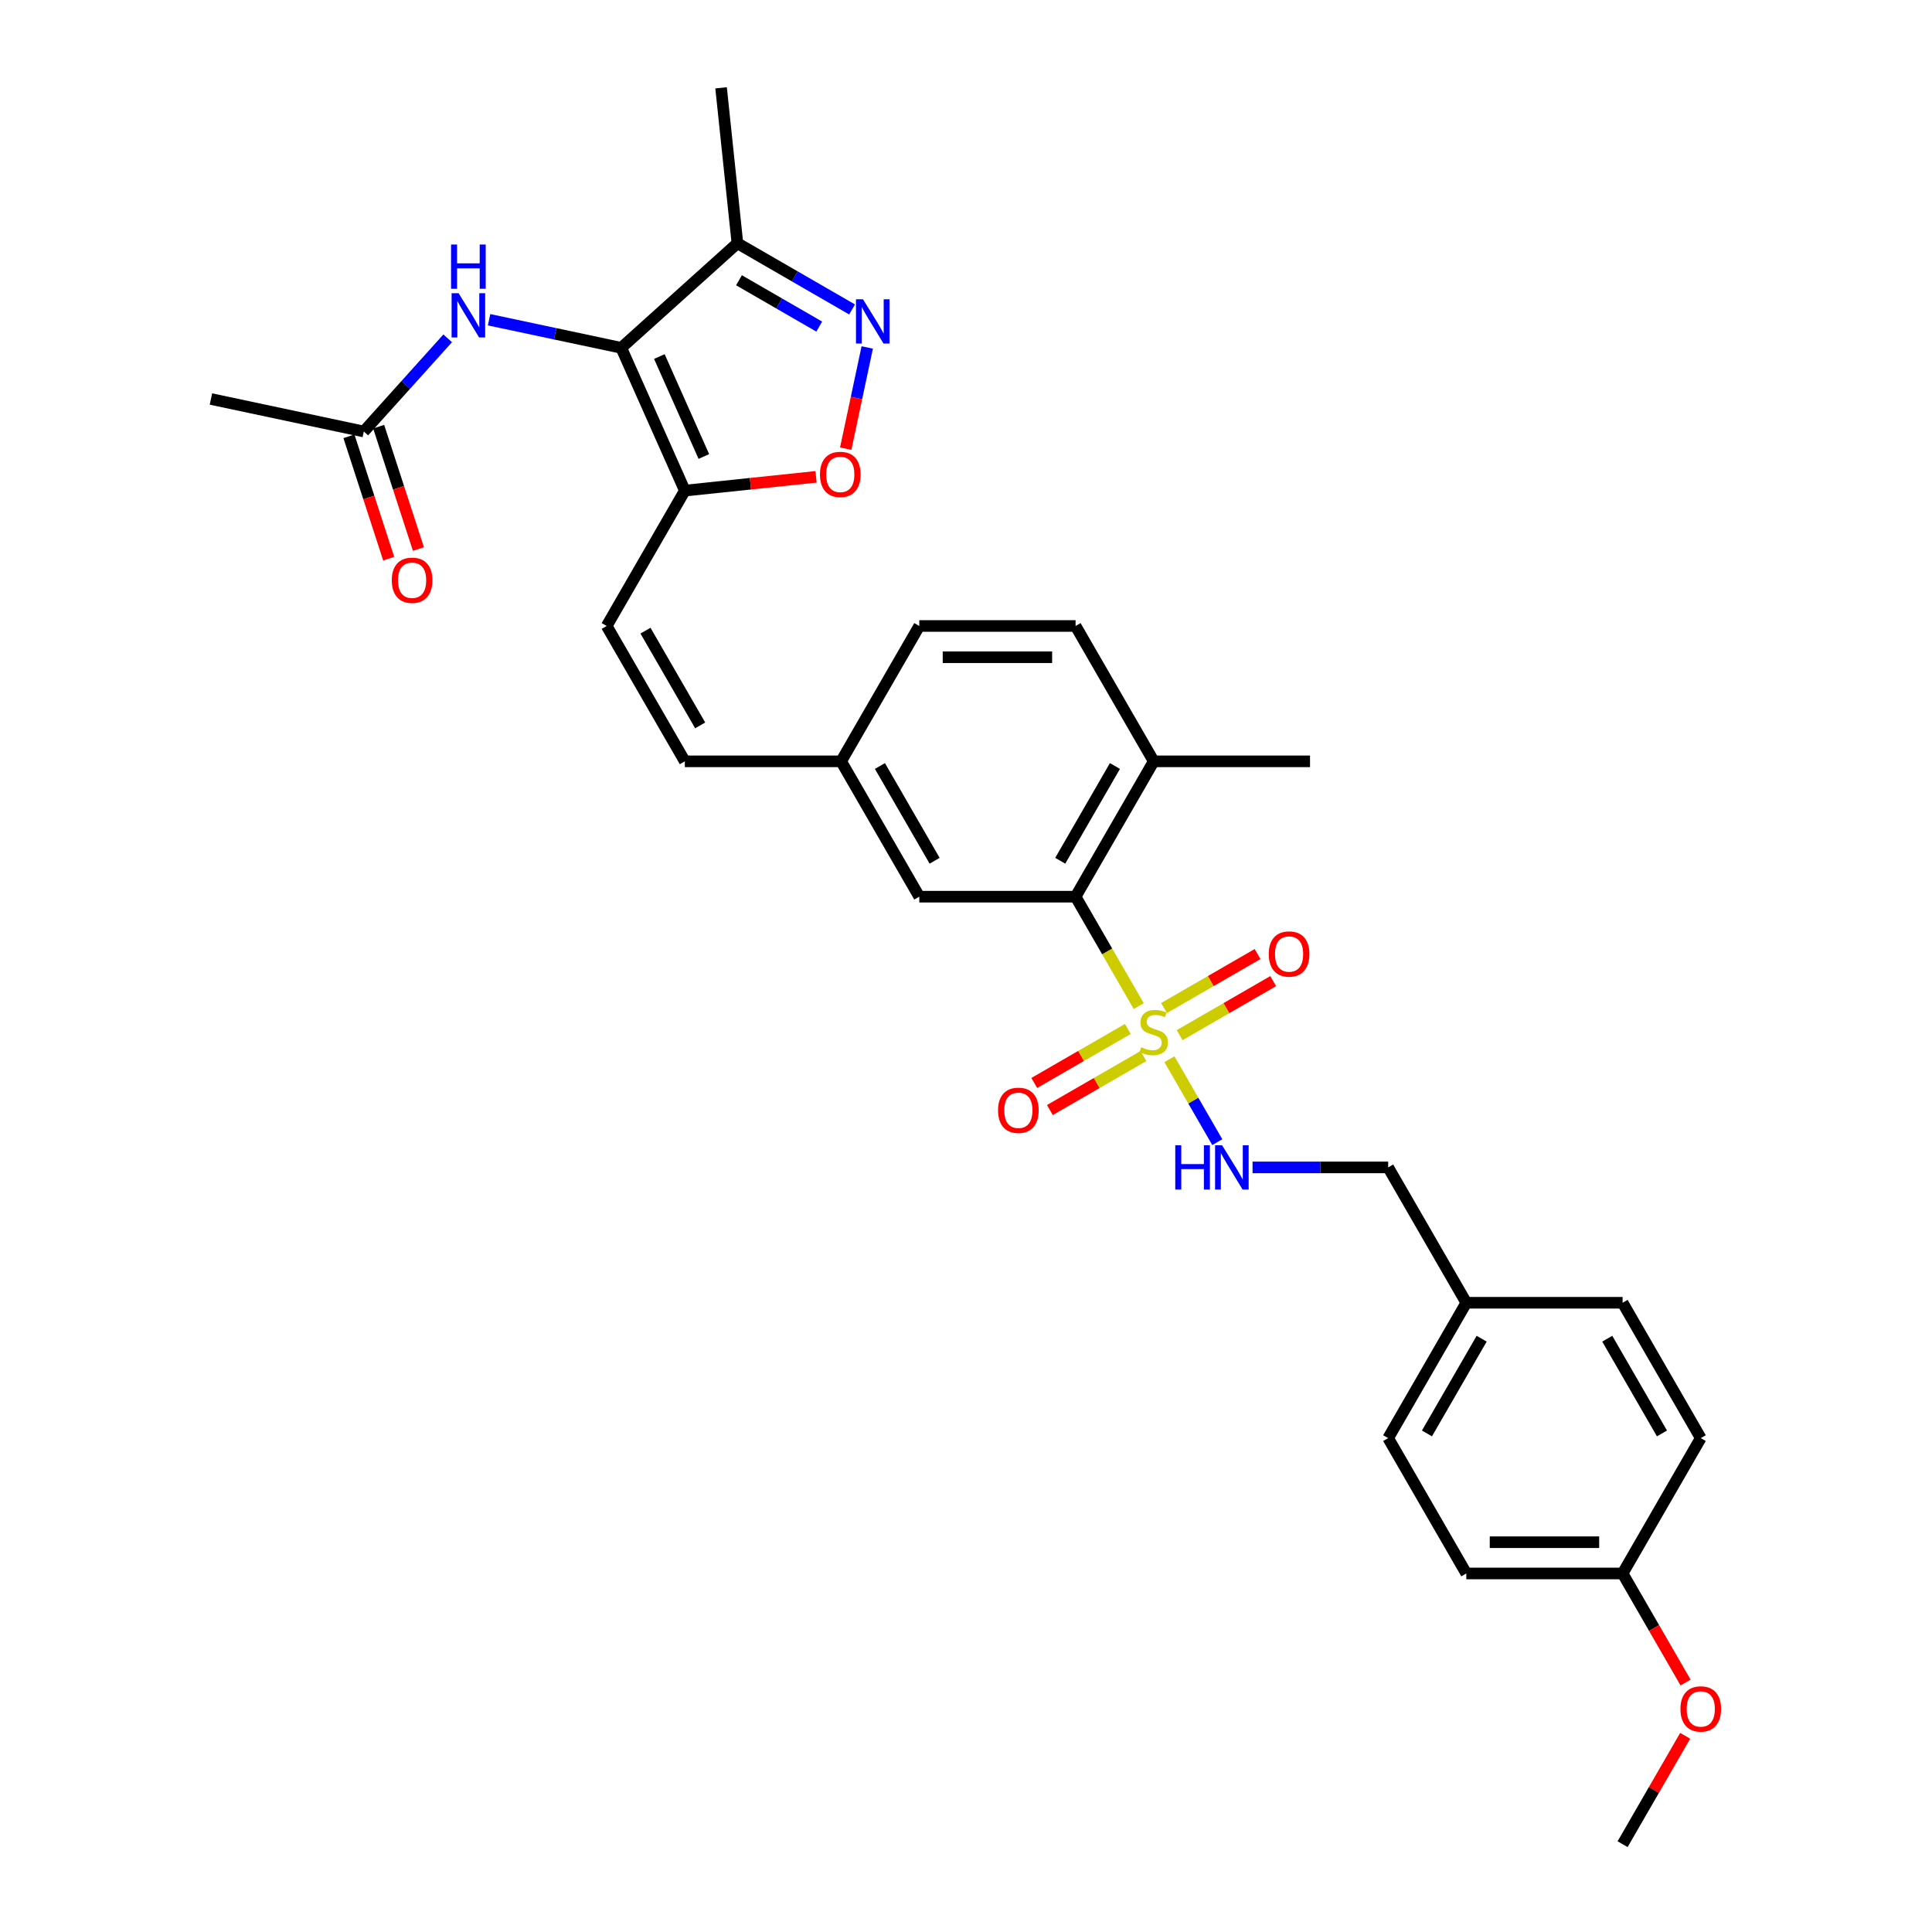 <?xml version='1.0' encoding='iso-8859-1'?>
<svg version='1.1' baseProfile='full'
              xmlns='http://www.w3.org/2000/svg'
                      xmlns:rdkit='http://www.rdkit.org/xml'
                      xmlns:xlink='http://www.w3.org/1999/xlink'
                  xml:space='preserve'
width='1000px' height='1000px' viewBox='0 0 1000 1000'>
<!-- END OF HEADER -->
<rect style='opacity:1.0;fill:#FFFFFF;stroke:none' width='1000' height='1000' x='0' y='0'> </rect>
<path class='bond-3' d='M 589.403,520.74 L 573.06,492.433' style='fill:none;fill-rule:evenodd;stroke:#CCCC00;stroke-width:6px;stroke-linecap:butt;stroke-linejoin:miter;stroke-opacity:1' />
<path class='bond-3' d='M 573.06,492.433 L 556.716,464.125' style='fill:none;fill-rule:evenodd;stroke:#000000;stroke-width:6px;stroke-linecap:butt;stroke-linejoin:miter;stroke-opacity:1' />
<path class='bond-7' d='M 605.283,548.246 L 617.675,569.71' style='fill:none;fill-rule:evenodd;stroke:#CCCC00;stroke-width:6px;stroke-linecap:butt;stroke-linejoin:miter;stroke-opacity:1' />
<path class='bond-7' d='M 617.675,569.71 L 630.068,591.174' style='fill:none;fill-rule:evenodd;stroke:#0000FF;stroke-width:6px;stroke-linecap:butt;stroke-linejoin:miter;stroke-opacity:1' />
<path class='bond-9' d='M 583.753,532.588 L 559.541,546.567' style='fill:none;fill-rule:evenodd;stroke:#CCCC00;stroke-width:6px;stroke-linecap:butt;stroke-linejoin:miter;stroke-opacity:1' />
<path class='bond-9' d='M 559.541,546.567 L 535.329,560.545' style='fill:none;fill-rule:evenodd;stroke:#FF0000;stroke-width:6px;stroke-linecap:butt;stroke-linejoin:miter;stroke-opacity:1' />
<path class='bond-9' d='M 591.842,546.6 L 567.631,560.579' style='fill:none;fill-rule:evenodd;stroke:#CCCC00;stroke-width:6px;stroke-linecap:butt;stroke-linejoin:miter;stroke-opacity:1' />
<path class='bond-9' d='M 567.631,560.579 L 543.419,574.557' style='fill:none;fill-rule:evenodd;stroke:#FF0000;stroke-width:6px;stroke-linecap:butt;stroke-linejoin:miter;stroke-opacity:1' />
<path class='bond-10' d='M 610.578,535.783 L 634.79,521.804' style='fill:none;fill-rule:evenodd;stroke:#CCCC00;stroke-width:6px;stroke-linecap:butt;stroke-linejoin:miter;stroke-opacity:1' />
<path class='bond-10' d='M 634.79,521.804 L 659.002,507.826' style='fill:none;fill-rule:evenodd;stroke:#FF0000;stroke-width:6px;stroke-linecap:butt;stroke-linejoin:miter;stroke-opacity:1' />
<path class='bond-10' d='M 602.489,521.771 L 626.7,507.792' style='fill:none;fill-rule:evenodd;stroke:#CCCC00;stroke-width:6px;stroke-linecap:butt;stroke-linejoin:miter;stroke-opacity:1' />
<path class='bond-10' d='M 626.7,507.792 L 650.912,493.814' style='fill:none;fill-rule:evenodd;stroke:#FF0000;stroke-width:6px;stroke-linecap:butt;stroke-linejoin:miter;stroke-opacity:1' />
<path class='bond-0' d='M 321.566,180.041 L 354.471,253.946' style='fill:none;fill-rule:evenodd;stroke:#000000;stroke-width:6px;stroke-linecap:butt;stroke-linejoin:miter;stroke-opacity:1' />
<path class='bond-0' d='M 341.283,184.546 L 364.316,236.279' style='fill:none;fill-rule:evenodd;stroke:#000000;stroke-width:6px;stroke-linecap:butt;stroke-linejoin:miter;stroke-opacity:1' />
<path class='bond-4' d='M 321.566,180.041 L 381.685,125.91' style='fill:none;fill-rule:evenodd;stroke:#000000;stroke-width:6px;stroke-linecap:butt;stroke-linejoin:miter;stroke-opacity:1' />
<path class='bond-6' d='M 321.566,180.041 L 287.356,172.77' style='fill:none;fill-rule:evenodd;stroke:#000000;stroke-width:6px;stroke-linecap:butt;stroke-linejoin:miter;stroke-opacity:1' />
<path class='bond-6' d='M 287.356,172.77 L 253.147,165.498' style='fill:none;fill-rule:evenodd;stroke:#0000FF;stroke-width:6px;stroke-linecap:butt;stroke-linejoin:miter;stroke-opacity:1' />
<path class='bond-1' d='M 354.471,253.946 L 314.021,324.006' style='fill:none;fill-rule:evenodd;stroke:#000000;stroke-width:6px;stroke-linecap:butt;stroke-linejoin:miter;stroke-opacity:1' />
<path class='bond-5' d='M 354.471,253.946 L 388.428,250.376' style='fill:none;fill-rule:evenodd;stroke:#000000;stroke-width:6px;stroke-linecap:butt;stroke-linejoin:miter;stroke-opacity:1' />
<path class='bond-5' d='M 388.428,250.376 L 422.386,246.807' style='fill:none;fill-rule:evenodd;stroke:#FF0000;stroke-width:6px;stroke-linecap:butt;stroke-linejoin:miter;stroke-opacity:1' />
<path class='bond-2' d='M 448.881,179.837 L 443.313,206.032' style='fill:none;fill-rule:evenodd;stroke:#0000FF;stroke-width:6px;stroke-linecap:butt;stroke-linejoin:miter;stroke-opacity:1' />
<path class='bond-2' d='M 443.313,206.032 L 437.745,232.227' style='fill:none;fill-rule:evenodd;stroke:#FF0000;stroke-width:6px;stroke-linecap:butt;stroke-linejoin:miter;stroke-opacity:1' />
<path class='bond-33' d='M 441.034,160.175 L 411.36,143.042' style='fill:none;fill-rule:evenodd;stroke:#0000FF;stroke-width:6px;stroke-linecap:butt;stroke-linejoin:miter;stroke-opacity:1' />
<path class='bond-33' d='M 411.36,143.042 L 381.685,125.91' style='fill:none;fill-rule:evenodd;stroke:#000000;stroke-width:6px;stroke-linecap:butt;stroke-linejoin:miter;stroke-opacity:1' />
<path class='bond-33' d='M 424.042,169.047 L 403.27,157.054' style='fill:none;fill-rule:evenodd;stroke:#0000FF;stroke-width:6px;stroke-linecap:butt;stroke-linejoin:miter;stroke-opacity:1' />
<path class='bond-33' d='M 403.27,157.054 L 382.498,145.061' style='fill:none;fill-rule:evenodd;stroke:#000000;stroke-width:6px;stroke-linecap:butt;stroke-linejoin:miter;stroke-opacity:1' />
<path class='bond-13' d='M 556.716,464.125 L 597.165,394.066' style='fill:none;fill-rule:evenodd;stroke:#000000;stroke-width:6px;stroke-linecap:butt;stroke-linejoin:miter;stroke-opacity:1' />
<path class='bond-13' d='M 548.772,445.527 L 577.086,396.485' style='fill:none;fill-rule:evenodd;stroke:#000000;stroke-width:6px;stroke-linecap:butt;stroke-linejoin:miter;stroke-opacity:1' />
<path class='bond-14' d='M 556.716,464.125 L 475.818,464.125' style='fill:none;fill-rule:evenodd;stroke:#000000;stroke-width:6px;stroke-linecap:butt;stroke-linejoin:miter;stroke-opacity:1' />
<path class='bond-26' d='M 381.685,125.91 L 373.229,45.455' style='fill:none;fill-rule:evenodd;stroke:#000000;stroke-width:6px;stroke-linecap:butt;stroke-linejoin:miter;stroke-opacity:1' />
<path class='bond-11' d='M 231.725,175.117 L 210.014,199.229' style='fill:none;fill-rule:evenodd;stroke:#0000FF;stroke-width:6px;stroke-linecap:butt;stroke-linejoin:miter;stroke-opacity:1' />
<path class='bond-11' d='M 210.014,199.229 L 188.304,223.341' style='fill:none;fill-rule:evenodd;stroke:#000000;stroke-width:6px;stroke-linecap:butt;stroke-linejoin:miter;stroke-opacity:1' />
<path class='bond-18' d='M 648.326,604.245 L 683.419,604.245' style='fill:none;fill-rule:evenodd;stroke:#0000FF;stroke-width:6px;stroke-linecap:butt;stroke-linejoin:miter;stroke-opacity:1' />
<path class='bond-18' d='M 683.419,604.245 L 718.513,604.245' style='fill:none;fill-rule:evenodd;stroke:#000000;stroke-width:6px;stroke-linecap:butt;stroke-linejoin:miter;stroke-opacity:1' />
<path class='bond-8' d='M 314.021,324.006 L 354.471,394.066' style='fill:none;fill-rule:evenodd;stroke:#000000;stroke-width:6px;stroke-linecap:butt;stroke-linejoin:miter;stroke-opacity:1' />
<path class='bond-8' d='M 334.101,326.425 L 362.415,375.467' style='fill:none;fill-rule:evenodd;stroke:#000000;stroke-width:6px;stroke-linecap:butt;stroke-linejoin:miter;stroke-opacity:1' />
<path class='bond-15' d='M 180.61,225.841 L 190.899,257.506' style='fill:none;fill-rule:evenodd;stroke:#000000;stroke-width:6px;stroke-linecap:butt;stroke-linejoin:miter;stroke-opacity:1' />
<path class='bond-15' d='M 190.899,257.506 L 201.188,289.172' style='fill:none;fill-rule:evenodd;stroke:#FF0000;stroke-width:6px;stroke-linecap:butt;stroke-linejoin:miter;stroke-opacity:1' />
<path class='bond-15' d='M 195.998,220.841 L 206.287,252.507' style='fill:none;fill-rule:evenodd;stroke:#000000;stroke-width:6px;stroke-linecap:butt;stroke-linejoin:miter;stroke-opacity:1' />
<path class='bond-15' d='M 206.287,252.507 L 216.576,284.173' style='fill:none;fill-rule:evenodd;stroke:#FF0000;stroke-width:6px;stroke-linecap:butt;stroke-linejoin:miter;stroke-opacity:1' />
<path class='bond-28' d='M 188.304,223.341 L 109.174,206.521' style='fill:none;fill-rule:evenodd;stroke:#000000;stroke-width:6px;stroke-linecap:butt;stroke-linejoin:miter;stroke-opacity:1' />
<path class='bond-12' d='M 354.471,394.066 L 435.369,394.066' style='fill:none;fill-rule:evenodd;stroke:#000000;stroke-width:6px;stroke-linecap:butt;stroke-linejoin:miter;stroke-opacity:1' />
<path class='bond-17' d='M 597.165,394.066 L 556.716,324.006' style='fill:none;fill-rule:evenodd;stroke:#000000;stroke-width:6px;stroke-linecap:butt;stroke-linejoin:miter;stroke-opacity:1' />
<path class='bond-29' d='M 597.165,394.066 L 678.064,394.066' style='fill:none;fill-rule:evenodd;stroke:#000000;stroke-width:6px;stroke-linecap:butt;stroke-linejoin:miter;stroke-opacity:1' />
<path class='bond-16' d='M 475.818,464.125 L 435.369,394.066' style='fill:none;fill-rule:evenodd;stroke:#000000;stroke-width:6px;stroke-linecap:butt;stroke-linejoin:miter;stroke-opacity:1' />
<path class='bond-16' d='M 483.763,445.527 L 455.448,396.485' style='fill:none;fill-rule:evenodd;stroke:#000000;stroke-width:6px;stroke-linecap:butt;stroke-linejoin:miter;stroke-opacity:1' />
<path class='bond-21' d='M 435.369,394.066 L 475.818,324.006' style='fill:none;fill-rule:evenodd;stroke:#000000;stroke-width:6px;stroke-linecap:butt;stroke-linejoin:miter;stroke-opacity:1' />
<path class='bond-31' d='M 556.716,324.006 L 475.818,324.006' style='fill:none;fill-rule:evenodd;stroke:#000000;stroke-width:6px;stroke-linecap:butt;stroke-linejoin:miter;stroke-opacity:1' />
<path class='bond-31' d='M 544.582,340.185 L 487.953,340.185' style='fill:none;fill-rule:evenodd;stroke:#000000;stroke-width:6px;stroke-linecap:butt;stroke-linejoin:miter;stroke-opacity:1' />
<path class='bond-19' d='M 718.513,604.245 L 758.962,674.305' style='fill:none;fill-rule:evenodd;stroke:#000000;stroke-width:6px;stroke-linecap:butt;stroke-linejoin:miter;stroke-opacity:1' />
<path class='bond-22' d='M 758.962,674.305 L 839.86,674.305' style='fill:none;fill-rule:evenodd;stroke:#000000;stroke-width:6px;stroke-linecap:butt;stroke-linejoin:miter;stroke-opacity:1' />
<path class='bond-23' d='M 758.962,674.305 L 718.513,744.365' style='fill:none;fill-rule:evenodd;stroke:#000000;stroke-width:6px;stroke-linecap:butt;stroke-linejoin:miter;stroke-opacity:1' />
<path class='bond-23' d='M 766.907,692.904 L 738.592,741.946' style='fill:none;fill-rule:evenodd;stroke:#000000;stroke-width:6px;stroke-linecap:butt;stroke-linejoin:miter;stroke-opacity:1' />
<path class='bond-20' d='M 839.86,814.425 L 758.962,814.425' style='fill:none;fill-rule:evenodd;stroke:#000000;stroke-width:6px;stroke-linecap:butt;stroke-linejoin:miter;stroke-opacity:1' />
<path class='bond-20' d='M 827.726,798.246 L 771.097,798.246' style='fill:none;fill-rule:evenodd;stroke:#000000;stroke-width:6px;stroke-linecap:butt;stroke-linejoin:miter;stroke-opacity:1' />
<path class='bond-27' d='M 839.86,814.425 L 856.157,842.652' style='fill:none;fill-rule:evenodd;stroke:#000000;stroke-width:6px;stroke-linecap:butt;stroke-linejoin:miter;stroke-opacity:1' />
<path class='bond-27' d='M 856.157,842.652 L 872.453,870.878' style='fill:none;fill-rule:evenodd;stroke:#FF0000;stroke-width:6px;stroke-linecap:butt;stroke-linejoin:miter;stroke-opacity:1' />
<path class='bond-32' d='M 839.86,814.425 L 880.31,744.365' style='fill:none;fill-rule:evenodd;stroke:#000000;stroke-width:6px;stroke-linecap:butt;stroke-linejoin:miter;stroke-opacity:1' />
<path class='bond-25' d='M 839.86,674.305 L 880.31,744.365' style='fill:none;fill-rule:evenodd;stroke:#000000;stroke-width:6px;stroke-linecap:butt;stroke-linejoin:miter;stroke-opacity:1' />
<path class='bond-25' d='M 831.916,692.904 L 860.23,741.946' style='fill:none;fill-rule:evenodd;stroke:#000000;stroke-width:6px;stroke-linecap:butt;stroke-linejoin:miter;stroke-opacity:1' />
<path class='bond-24' d='M 718.513,744.365 L 758.962,814.425' style='fill:none;fill-rule:evenodd;stroke:#000000;stroke-width:6px;stroke-linecap:butt;stroke-linejoin:miter;stroke-opacity:1' />
<path class='bond-30' d='M 872.248,898.449 L 856.054,926.497' style='fill:none;fill-rule:evenodd;stroke:#FF0000;stroke-width:6px;stroke-linecap:butt;stroke-linejoin:miter;stroke-opacity:1' />
<path class='bond-30' d='M 856.054,926.497 L 839.86,954.545' style='fill:none;fill-rule:evenodd;stroke:#000000;stroke-width:6px;stroke-linecap:butt;stroke-linejoin:miter;stroke-opacity:1' />
<path  class='atom-0' d='M 590.694 542.049
Q 590.952 542.146, 592.02 542.599
Q 593.088 543.052, 594.253 543.343
Q 595.45 543.602, 596.615 543.602
Q 598.783 543.602, 600.045 542.567
Q 601.307 541.499, 601.307 539.654
Q 601.307 538.392, 600.66 537.616
Q 600.045 536.839, 599.075 536.418
Q 598.104 535.998, 596.486 535.512
Q 594.447 534.897, 593.218 534.315
Q 592.02 533.732, 591.147 532.503
Q 590.305 531.273, 590.305 529.202
Q 590.305 526.322, 592.247 524.542
Q 594.221 522.763, 598.104 522.763
Q 600.757 522.763, 603.767 524.025
L 603.022 526.516
Q 600.272 525.384, 598.201 525.384
Q 595.968 525.384, 594.738 526.322
Q 593.509 527.228, 593.541 528.814
Q 593.541 530.043, 594.156 530.788
Q 594.803 531.532, 595.709 531.953
Q 596.648 532.373, 598.201 532.859
Q 600.272 533.506, 601.502 534.153
Q 602.731 534.8, 603.605 536.127
Q 604.511 537.421, 604.511 539.654
Q 604.511 542.825, 602.375 544.54
Q 600.272 546.223, 596.745 546.223
Q 594.706 546.223, 593.153 545.77
Q 591.632 545.349, 589.82 544.605
L 590.694 542.049
' fill='#CCCC00'/>
<path  class='atom-3' d='M 446.681 154.904
L 454.188 167.038
Q 454.933 168.236, 456.13 170.404
Q 457.327 172.572, 457.392 172.701
L 457.392 154.904
L 460.434 154.904
L 460.434 177.814
L 457.295 177.814
L 449.238 164.547
Q 448.299 162.993, 447.296 161.214
Q 446.325 159.434, 446.034 158.884
L 446.034 177.814
L 443.057 177.814
L 443.057 154.904
L 446.681 154.904
' fill='#0000FF'/>
<path  class='atom-6' d='M 424.409 245.554
Q 424.409 240.053, 427.127 236.979
Q 429.845 233.905, 434.926 233.905
Q 440.006 233.905, 442.724 236.979
Q 445.442 240.053, 445.442 245.554
Q 445.442 251.12, 442.692 254.291
Q 439.941 257.43, 434.926 257.43
Q 429.878 257.43, 427.127 254.291
Q 424.409 251.152, 424.409 245.554
M 434.926 254.841
Q 438.42 254.841, 440.297 252.511
Q 442.206 250.149, 442.206 245.554
Q 442.206 241.056, 440.297 238.791
Q 438.42 236.493, 434.926 236.493
Q 431.431 236.493, 429.522 238.759
Q 427.645 241.024, 427.645 245.554
Q 427.645 250.181, 429.522 252.511
Q 431.431 254.841, 434.926 254.841
' fill='#FF0000'/>
<path  class='atom-7' d='M 237.371 151.766
L 244.879 163.901
Q 245.623 165.098, 246.82 167.266
Q 248.018 169.435, 248.082 169.564
L 248.082 151.766
L 251.124 151.766
L 251.124 174.677
L 247.985 174.677
L 239.928 161.409
Q 238.989 159.856, 237.986 158.076
Q 237.016 156.297, 236.724 155.747
L 236.724 174.677
L 233.747 174.677
L 233.747 151.766
L 237.371 151.766
' fill='#0000FF'/>
<path  class='atom-7' d='M 233.472 126.565
L 236.579 126.565
L 236.579 136.305
L 248.293 136.305
L 248.293 126.565
L 251.399 126.565
L 251.399 149.475
L 248.293 149.475
L 248.293 138.894
L 236.579 138.894
L 236.579 149.475
L 233.472 149.475
L 233.472 126.565
' fill='#0000FF'/>
<path  class='atom-8' d='M 608.313 592.79
L 611.42 592.79
L 611.42 602.53
L 623.134 602.53
L 623.134 592.79
L 626.24 592.79
L 626.24 615.701
L 623.134 615.701
L 623.134 605.119
L 611.42 605.119
L 611.42 615.701
L 608.313 615.701
L 608.313 592.79
' fill='#0000FF'/>
<path  class='atom-8' d='M 632.55 592.79
L 640.058 604.925
Q 640.802 606.122, 641.999 608.29
Q 643.197 610.458, 643.261 610.588
L 643.261 592.79
L 646.303 592.79
L 646.303 615.701
L 643.164 615.701
L 635.107 602.433
Q 634.168 600.88, 633.165 599.1
Q 632.194 597.321, 631.903 596.77
L 631.903 615.701
L 628.926 615.701
L 628.926 592.79
L 632.55 592.79
' fill='#0000FF'/>
<path  class='atom-10' d='M 516.589 574.699
Q 516.589 569.198, 519.307 566.124
Q 522.025 563.05, 527.105 563.05
Q 532.186 563.05, 534.904 566.124
Q 537.622 569.198, 537.622 574.699
Q 537.622 580.265, 534.872 583.436
Q 532.121 586.575, 527.105 586.575
Q 522.057 586.575, 519.307 583.436
Q 516.589 580.298, 516.589 574.699
M 527.105 583.986
Q 530.6 583.986, 532.477 581.657
Q 534.386 579.294, 534.386 574.699
Q 534.386 570.201, 532.477 567.936
Q 530.6 565.639, 527.105 565.639
Q 523.611 565.639, 521.701 567.904
Q 519.825 570.169, 519.825 574.699
Q 519.825 579.327, 521.701 581.657
Q 523.611 583.986, 527.105 583.986
' fill='#FF0000'/>
<path  class='atom-11' d='M 656.709 493.801
Q 656.709 488.3, 659.427 485.226
Q 662.145 482.152, 667.225 482.152
Q 672.306 482.152, 675.024 485.226
Q 677.742 488.3, 677.742 493.801
Q 677.742 499.367, 674.992 502.538
Q 672.241 505.677, 667.225 505.677
Q 662.177 505.677, 659.427 502.538
Q 656.709 499.399, 656.709 493.801
M 667.225 503.088
Q 670.72 503.088, 672.597 500.758
Q 674.506 498.396, 674.506 493.801
Q 674.506 489.303, 672.597 487.038
Q 670.72 484.74, 667.225 484.74
Q 663.731 484.74, 661.821 487.006
Q 659.945 489.271, 659.945 493.801
Q 659.945 498.428, 661.821 500.758
Q 663.731 503.088, 667.225 503.088
' fill='#FF0000'/>
<path  class='atom-16' d='M 202.786 300.344
Q 202.786 294.843, 205.505 291.769
Q 208.223 288.695, 213.303 288.695
Q 218.384 288.695, 221.102 291.769
Q 223.82 294.843, 223.82 300.344
Q 223.82 305.91, 221.069 309.081
Q 218.319 312.22, 213.303 312.22
Q 208.255 312.22, 205.505 309.081
Q 202.786 305.942, 202.786 300.344
M 213.303 309.631
Q 216.798 309.631, 218.675 307.302
Q 220.584 304.939, 220.584 300.344
Q 220.584 295.846, 218.675 293.581
Q 216.798 291.284, 213.303 291.284
Q 209.808 291.284, 207.899 293.549
Q 206.022 295.814, 206.022 300.344
Q 206.022 304.972, 207.899 307.302
Q 209.808 309.631, 213.303 309.631
' fill='#FF0000'/>
<path  class='atom-28' d='M 869.793 884.55
Q 869.793 879.049, 872.511 875.975
Q 875.229 872.901, 880.31 872.901
Q 885.39 872.901, 888.108 875.975
Q 890.826 879.049, 890.826 884.55
Q 890.826 890.116, 888.076 893.287
Q 885.325 896.426, 880.31 896.426
Q 875.261 896.426, 872.511 893.287
Q 869.793 890.148, 869.793 884.55
M 880.31 893.837
Q 883.804 893.837, 885.681 891.507
Q 887.59 889.145, 887.59 884.55
Q 887.59 880.052, 885.681 877.787
Q 883.804 875.49, 880.31 875.49
Q 876.815 875.49, 874.906 877.755
Q 873.029 880.02, 873.029 884.55
Q 873.029 889.178, 874.906 891.507
Q 876.815 893.837, 880.31 893.837
' fill='#FF0000'/>
</svg>
